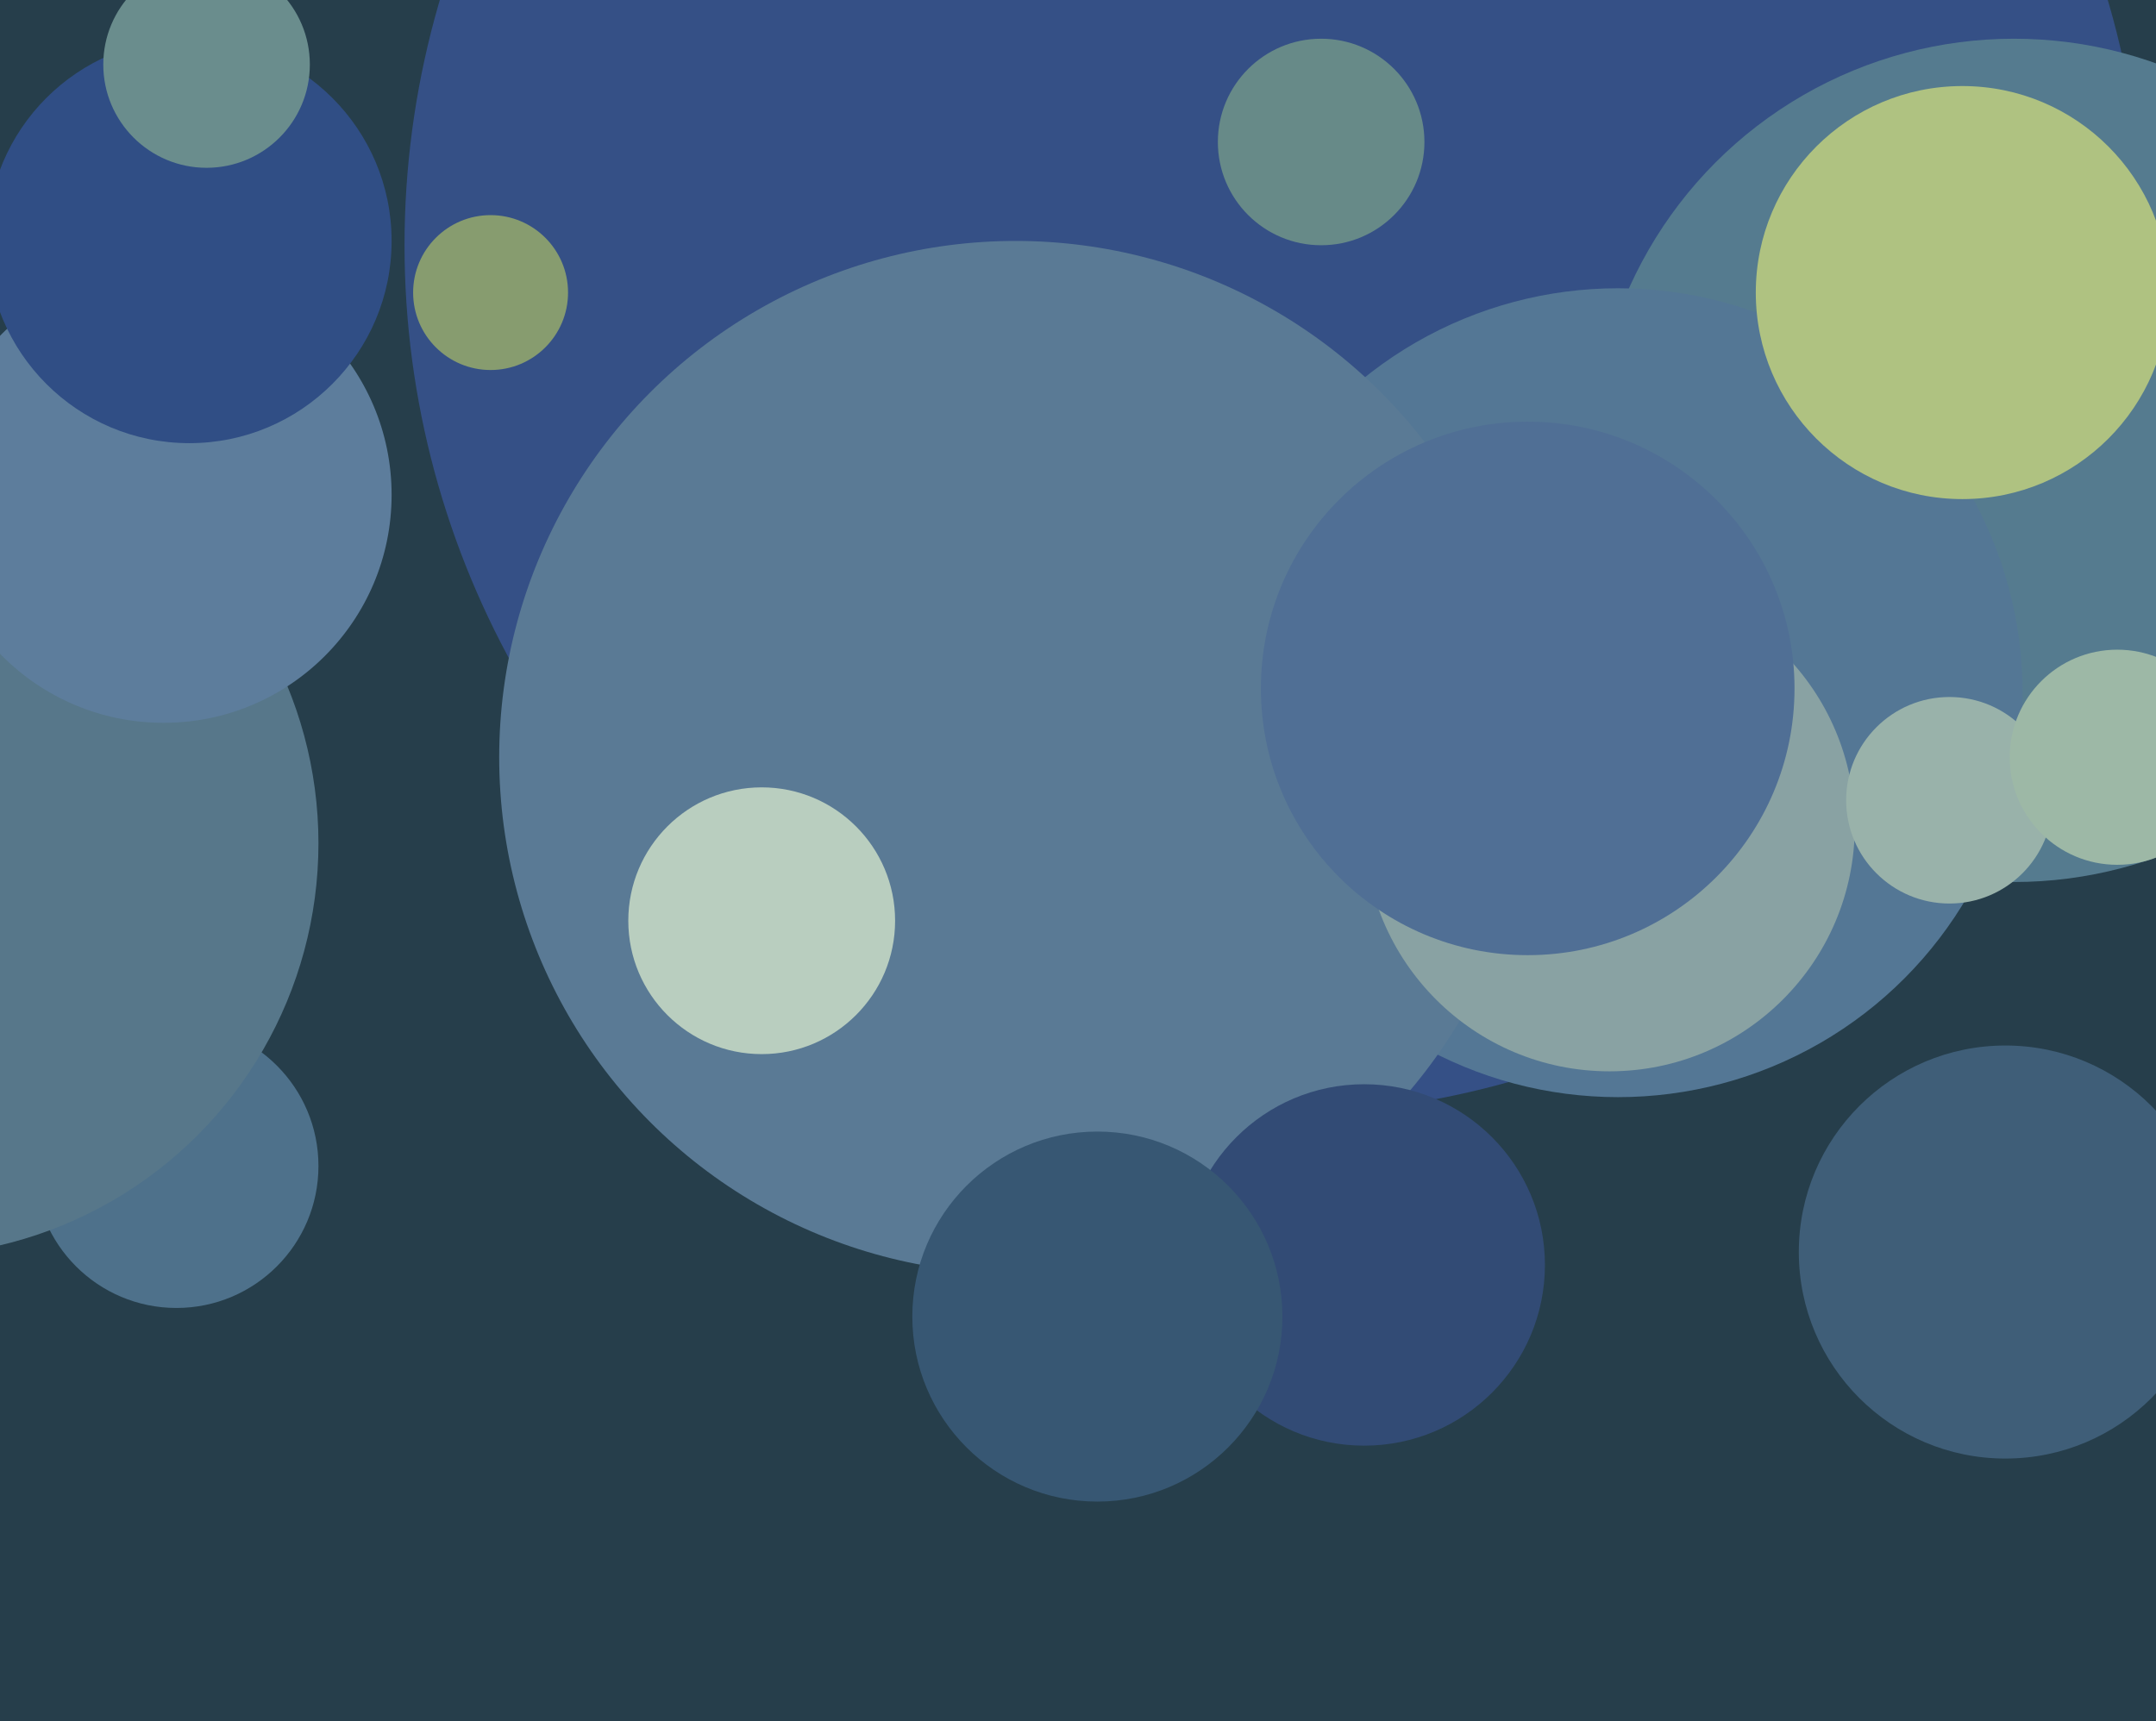 <svg xmlns="http://www.w3.org/2000/svg" width="501px" height="400px">
  <rect width="501" height="400" fill="rgb(38,62,75)"/>
  <circle cx="296" cy="57" r="202" fill="rgb(53,80,134)"/>
  <circle cx="41" cy="271" r="33" fill="rgb(78,113,139)"/>
  <circle cx="468" cy="107" r="98" fill="rgb(85,123,143)"/>
  <circle cx="376" cy="161" r="94" fill="rgb(84,119,149)"/>
  <circle cx="236" cy="176" r="120" fill="rgb(90,122,149)"/>
  <circle cx="317" cy="294" r="42" fill="rgb(50,75,117)"/>
  <circle cx="-22" cy="196" r="96" fill="rgb(87,119,138)"/>
  <circle cx="307" cy="33" r="24" fill="rgb(103,138,136)"/>
  <circle cx="374" cy="192" r="57" fill="rgb(137,162,163)"/>
  <circle cx="355" cy="160" r="62" fill="rgb(80,111,149)"/>
  <circle cx="456" cy="68" r="48" fill="rgb(175,194,129)"/>
  <circle cx="466" cy="291" r="48" fill="rgb(63,94,120)"/>
  <circle cx="38" cy="115" r="53" fill="rgb(93,125,156)"/>
  <circle cx="177" cy="214" r="31" fill="rgb(185,206,191)"/>
  <circle cx="114" cy="68" r="18" fill="rgb(135,156,111)"/>
  <circle cx="453" cy="186" r="24" fill="rgb(153,178,170)"/>
  <circle cx="44" cy="56" r="47" fill="rgb(48,78,133)"/>
  <circle cx="492" cy="176" r="25" fill="rgb(157,184,166)"/>
  <circle cx="255" cy="306" r="43" fill="rgb(55,87,115)"/>
  <circle cx="48" cy="15" r="24" fill="rgb(106,141,141)"/>
</svg>